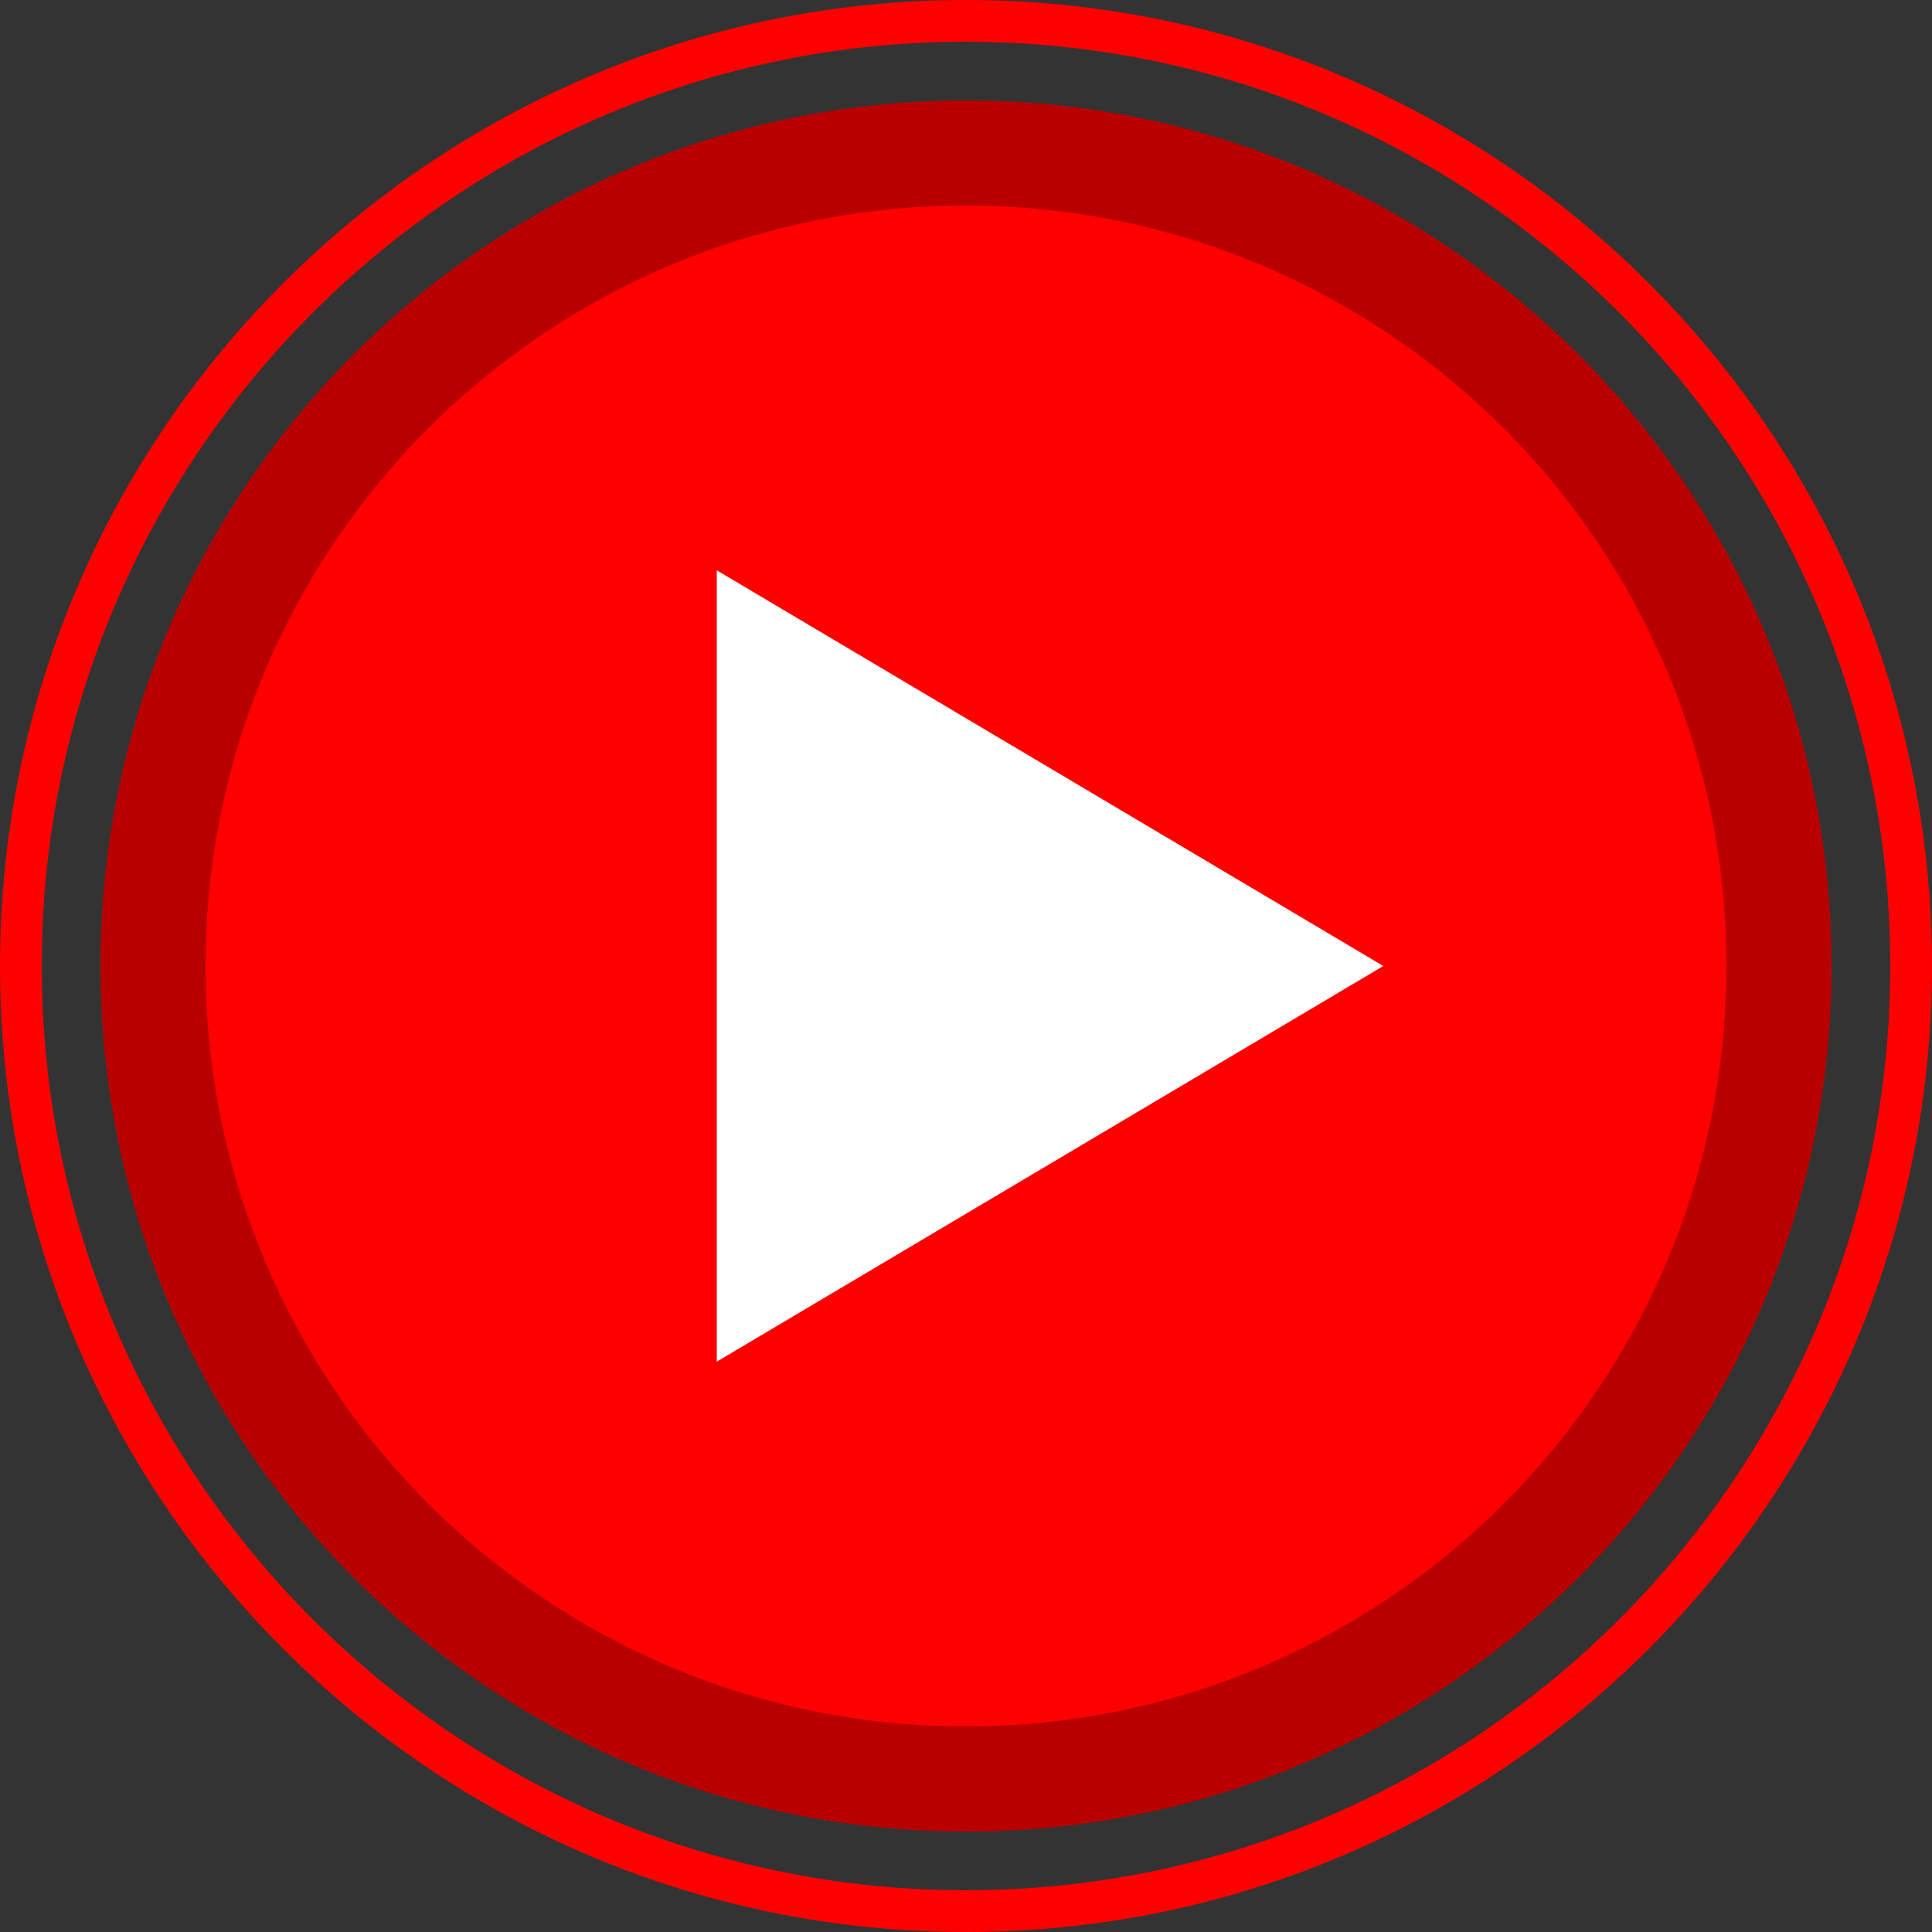 <?xml version="1.0" encoding="UTF-8"?>
<!DOCTYPE svg PUBLIC '-//W3C//DTD SVG 1.0//EN'
          'http://www.w3.org/TR/2001/REC-SVG-20010904/DTD/svg10.dtd'>
<svg height="500.0" preserveAspectRatio="xMidYMid meet" version="1.0" viewBox="0.0 0.0 500.0 500.0" width="500.0" xmlns="http://www.w3.org/2000/svg" xmlns:xlink="http://www.w3.org/1999/xlink" zoomAndPan="magnify"
><rect x="0.0" y="0.0" width="500.0" height="500.0" fill="#333333" stroke="none"/><g id="change1_1"
  ><path d="M474,250c0,123.7-100.3,224-224,224S26,373.7,26,250S126.3,26,250,26S474,126.3,474,250z" fill="#B80000"
  /></g
  ><g id="change2_1"
  ><path d="M446.8,250c0,108.7-88.1,196.8-196.8,196.8S53.2,358.7,53.2,250S141.3,53.2,250,53.2S446.8,141.3,446.8,250z" fill="#F00"
  /></g
  ><g id="change2_2"
  ><path d="M250,500C112.1,500,0,387.9,0,250S112.1,0,250,0c137.9,0,250,112.1,250,250S387.9,500,250,500z M250,10.8 C118.1,10.8,10.8,118.1,10.8,250S118.1,489.2,250,489.2c131.9,0,239.2-107.3,239.2-239.2S381.9,10.8,250,10.8z" fill="#F00"
  /></g
  ><g id="change3_1"
  ><path d="M358,250L185.5,352.4V147.6L358,250z" fill="#FFF"
  /></g
></svg
>
